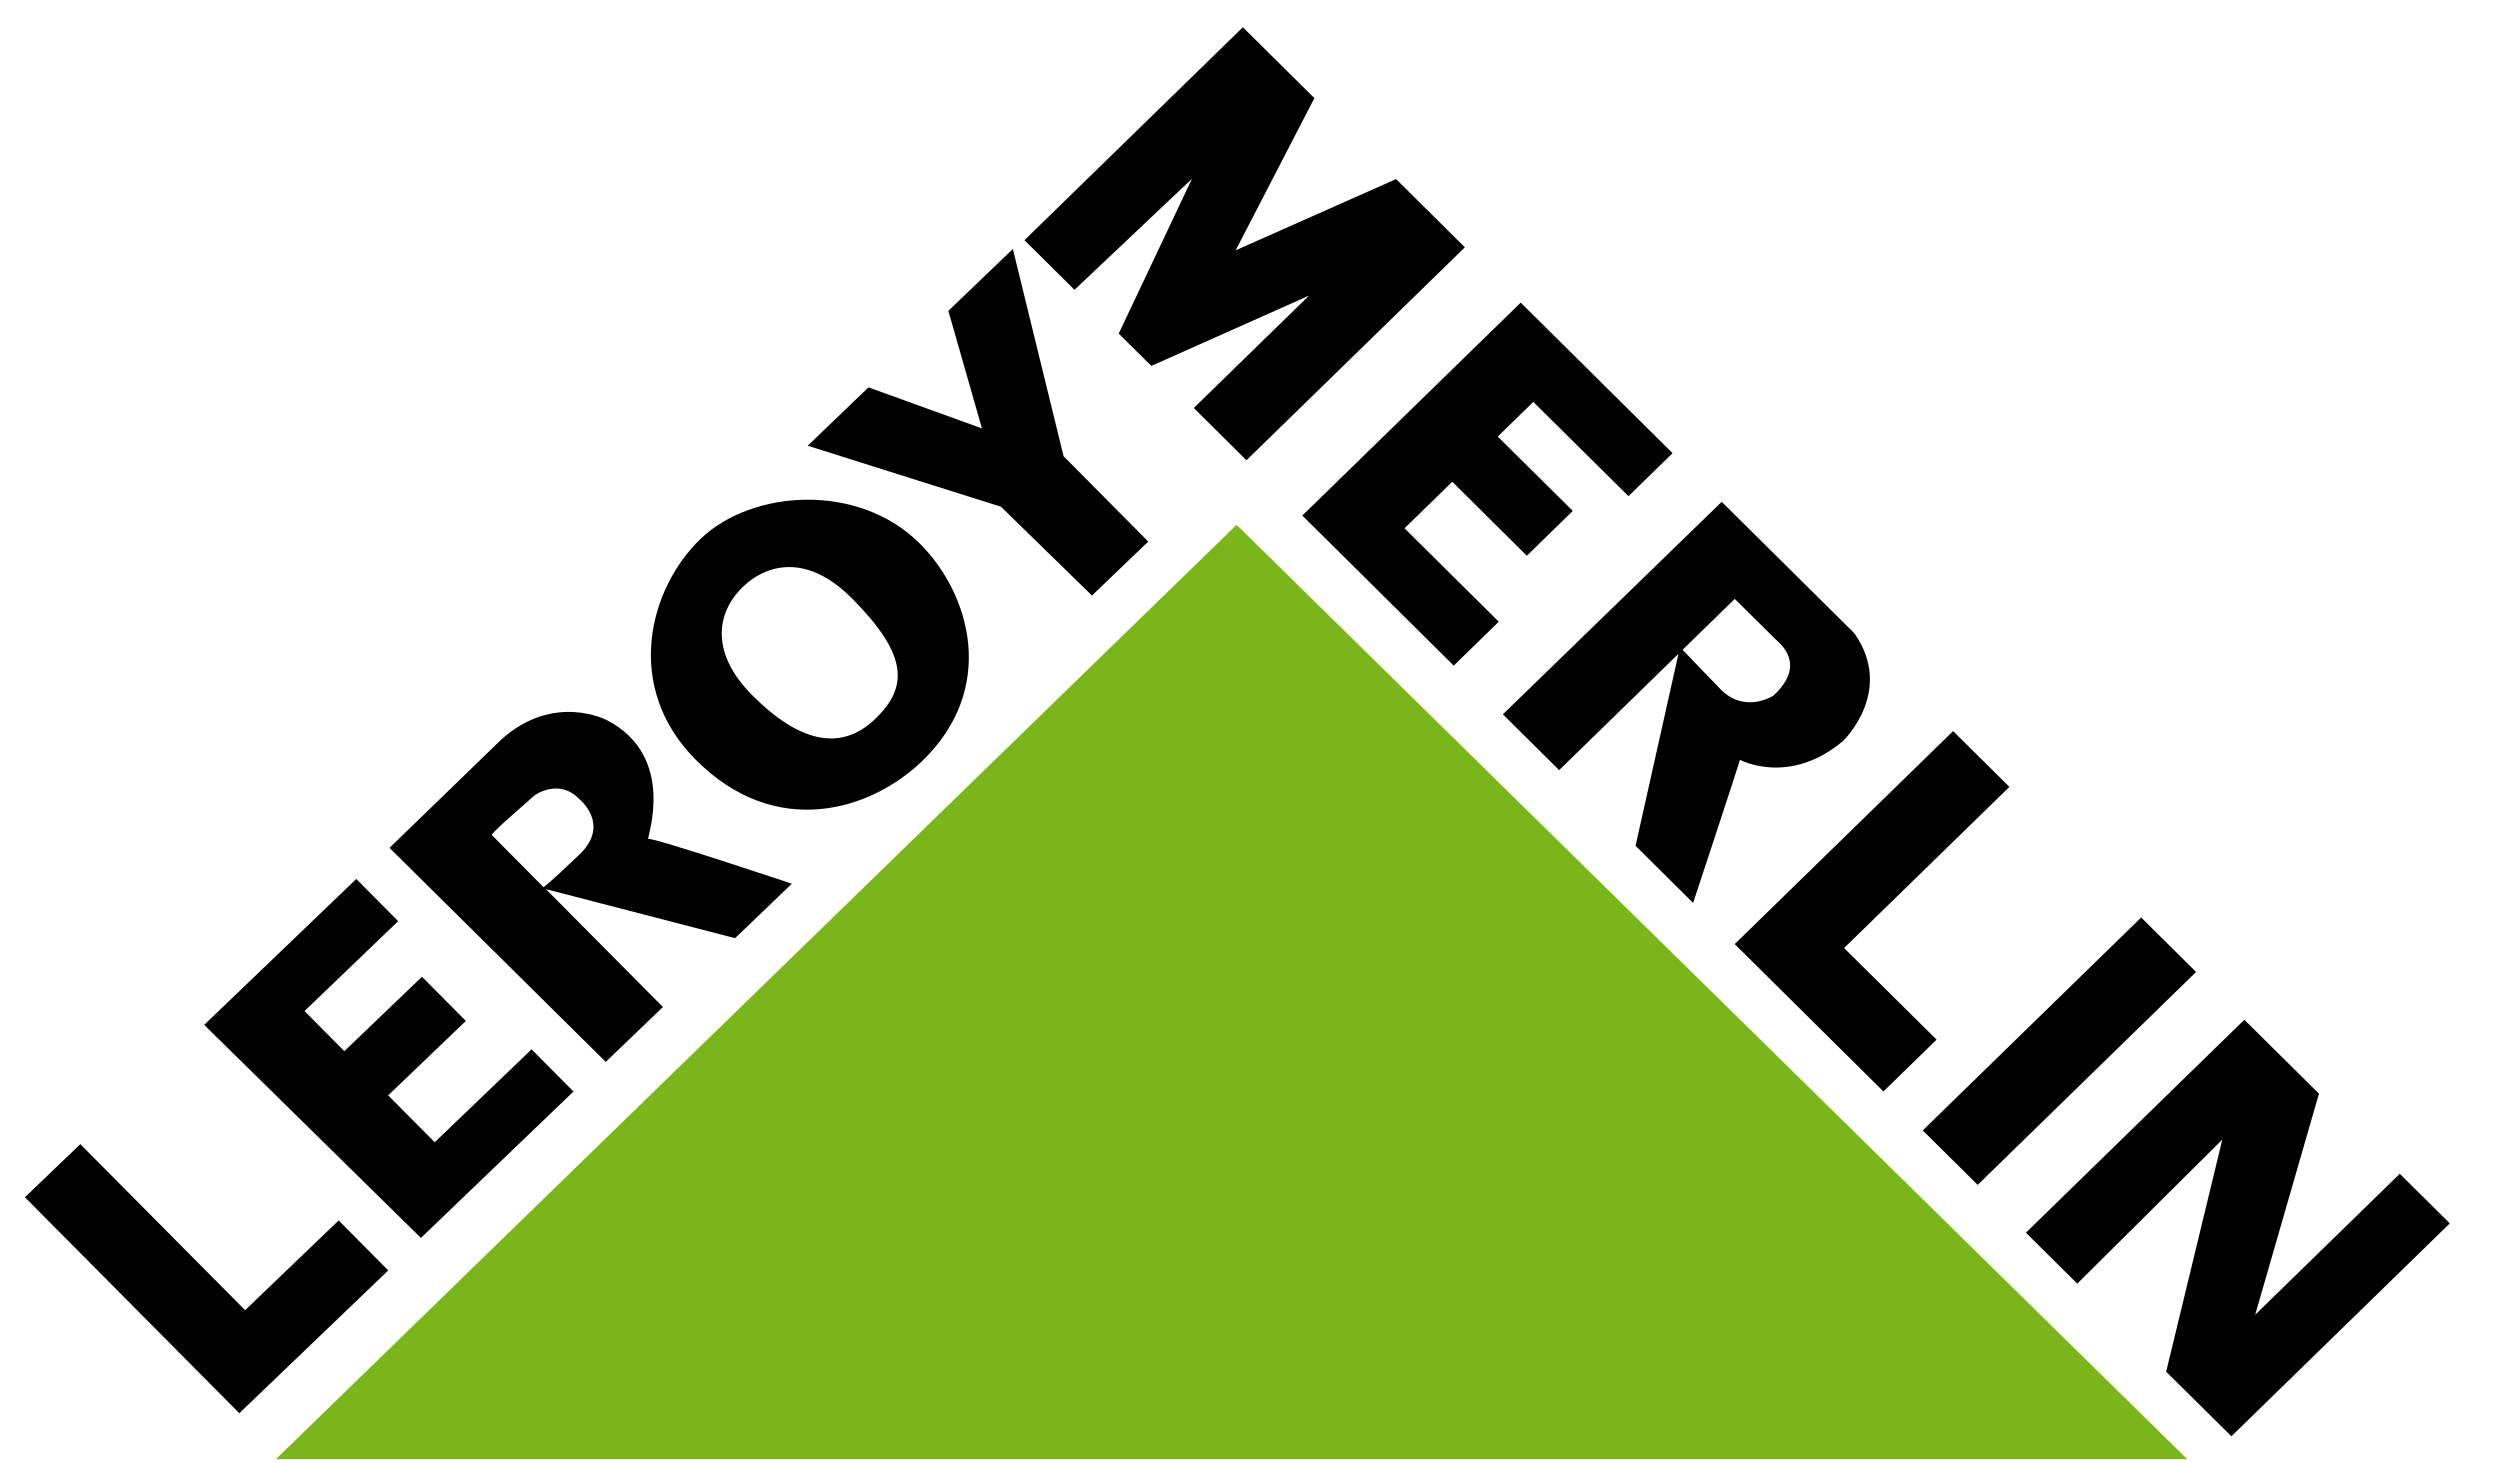<svg width="41" height="24" viewBox="0 0 41 24" fill="none" xmlns="http://www.w3.org/2000/svg">
<g clip-path="url(#clip0_18639_1027)">
<path d="M4.524 23.931H35.871L20.28 8.607L4.524 23.931Z" fill="#7BB51C"/>
<path d="M3.925 23.177L6.367 20.835L5.554 20.015L4.02 21.487L1.317 18.764L0.409 19.635L3.925 23.177Z" fill="black"/>
<path d="M6.903 20.302L9.405 17.901L8.718 17.209L7.129 18.733L6.366 17.964L7.64 16.743L6.92 16.019L5.647 17.239L4.994 16.581L6.53 15.107L5.843 14.415L3.349 16.808L6.903 20.302Z" fill="black"/>
<path d="M15.094 8.923C14.084 7.906 12.334 8.028 11.491 8.836C10.647 9.645 10.217 11.258 11.408 12.458C12.716 13.775 14.272 13.297 15.116 12.489C16.359 11.296 15.916 9.752 15.094 8.923ZM14.352 11.792C13.794 12.328 13.111 12.182 12.331 11.396C11.676 10.736 11.716 10.073 12.192 9.616C12.52 9.302 13.185 9.021 13.977 9.818C14.88 10.729 14.91 11.257 14.352 11.792Z" fill="black"/>
<path d="M17.908 9.767L18.831 8.882L17.443 7.482L16.611 4.083L15.553 5.098L16.104 7.026L14.243 6.353L13.246 7.31L16.417 8.311L17.908 9.767Z" fill="black"/>
<path d="M12.986 14.493C12.986 14.493 10.739 13.74 10.632 13.758C10.598 13.764 11.115 12.411 9.953 11.811C9.953 11.811 9.09 11.352 8.227 12.123L6.388 13.905L9.934 17.415L10.872 16.515L8.953 14.582L12.055 15.386L12.986 14.493ZM9.506 14.011C8.984 14.511 8.914 14.55 8.914 14.55C8.914 14.55 8.097 13.726 8.068 13.697C8.039 13.668 8.652 13.151 8.749 13.059C8.79 13.019 9.172 12.774 9.488 13.093C9.488 13.093 10.027 13.511 9.506 14.011Z" fill="black"/>
<path d="M17.622 4.753L16.801 3.939L20.383 0.447L21.556 1.609L20.265 4.105L22.896 2.937L24.024 4.056L20.442 7.548L19.578 6.691L21.468 4.848L18.882 6.001L18.347 5.471L19.549 2.931L17.622 4.753Z" fill="black"/>
<path d="M23.841 10.916L21.358 8.455L24.94 4.963L27.43 7.432L26.707 8.137L25.146 6.591L24.563 7.16L25.794 8.379L25.04 9.114L23.817 7.901L23.034 8.664L24.58 10.196L23.841 10.916Z" fill="black"/>
<path d="M32.031 11.99L32.954 12.905L30.243 15.548L31.76 17.05L30.888 17.9L28.449 15.483L32.031 11.99Z" fill="black"/>
<path d="M31.533 18.539L35.115 15.047L36.016 15.94L32.434 19.432L31.533 18.539Z" fill="black"/>
<path d="M34.067 21.052L33.225 20.216L36.807 16.724L38.031 17.936L36.985 21.562L39.356 19.25L40.177 20.063L36.595 23.555L35.525 22.496L36.446 18.689L34.067 21.052Z" fill="black"/>
<path d="M30.412 10.386L28.236 8.23L24.647 11.715L25.57 12.63L27.527 10.722L26.823 13.871L27.767 14.808C27.767 14.808 28.512 12.555 28.535 12.461C28.535 12.461 29.342 12.898 30.228 12.15C30.228 12.15 31.078 11.336 30.412 10.386ZM29.084 11.408C29.084 11.408 28.626 11.71 28.223 11.31L27.594 10.657C27.594 10.657 28.354 9.915 28.45 9.822C28.45 9.822 29.036 10.402 29.11 10.475C29.183 10.548 29.645 10.889 29.084 11.408Z" fill="black"/>
</g>
<defs>
<clipPath id="clip0_18639_1027">
<rect width="39.768" height="23.499" fill="white" transform="translate(0.409 0.447)"/>
</clipPath>
</defs>
</svg>
